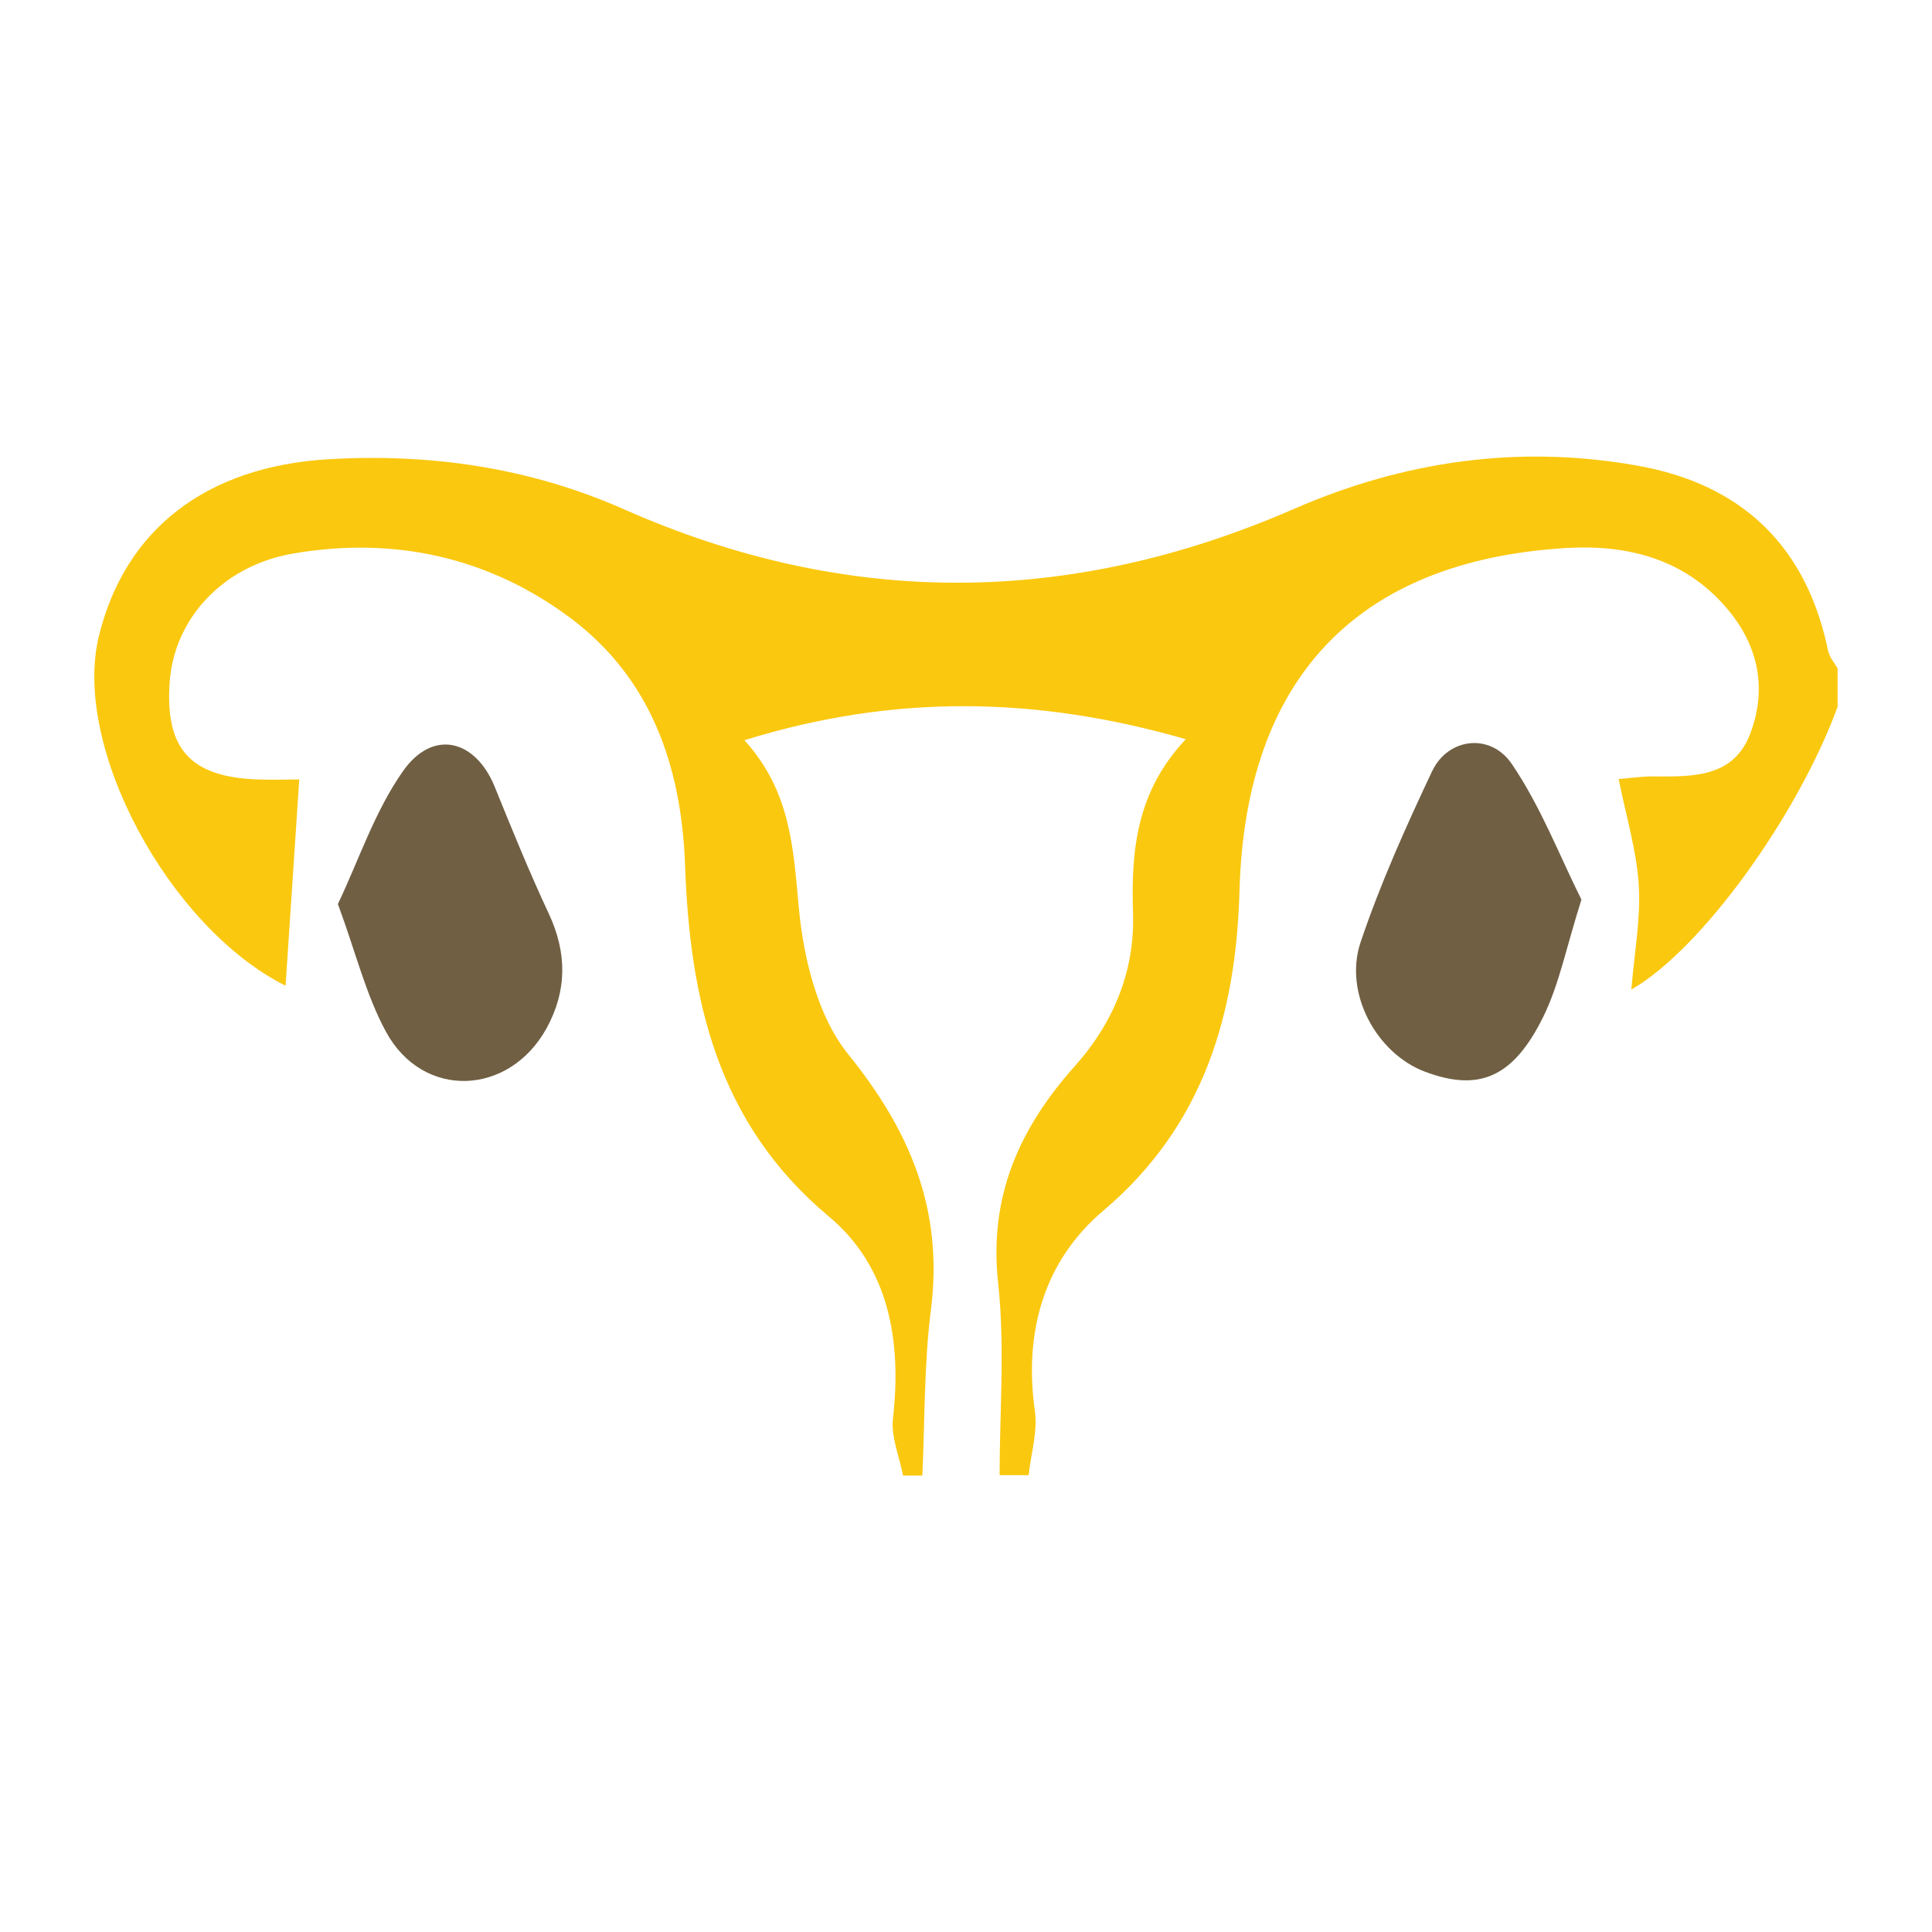 <svg xmlns="http://www.w3.org/2000/svg" xmlns:xlink="http://www.w3.org/1999/xlink" id="Layer_1" viewBox="0 0 96 96"><defs><style>      .cls-1 {        fill: none;      }      .cls-2 {        fill: #fac80f;      }      .cls-3 {        fill: #705f43;      }      .cls-4 {        clip-path: url(#clippath);      }    </style><clipPath id="clippath"><rect class="cls-1" width="96" height="96"></rect></clipPath></defs><g class="cls-4"><g><path class="cls-2" d="M90.86,32.45c-1.05-5.28-4.28-8.4-9.54-9.32-5.88-1.04-11.57-.22-17.03,2.16-11.1,4.84-22.19,4.93-33.3.01-4.68-2.07-9.61-2.78-14.69-2.48-6.08.37-10.08,3.5-11.38,8.76-1.37,5.52,3.48,14.5,9.27,17.4.22-3.35.45-6.78.68-10.25-.54,0-1.32.03-2.09,0-3.33-.13-4.58-1.52-4.35-4.83.22-3.13,2.61-5.78,6.11-6.39,5.01-.87,9.72.16,13.78,3.18,4.04,3.01,5.54,7.39,5.72,12.3.24,6.68,1.59,12.81,7.15,17.46,2.99,2.5,3.62,6.18,3.18,10.04-.1.91.32,1.88.5,2.83h.96c.13-2.75.08-5.53.43-8.26.62-4.92-1.02-8.85-4.11-12.67-1.51-1.87-2.21-4.72-2.45-7.21-.28-2.97-.38-5.83-2.71-8.4,7.42-2.3,14.5-2.19,21.93-.05-2.45,2.61-2.72,5.52-2.62,8.62.1,2.87-.96,5.46-2.88,7.61-2.77,3.1-4.3,6.5-3.82,10.82.34,3.14.07,6.34.07,9.52h1.44c.12-1.07.46-2.17.31-3.21-.55-3.92.46-7.44,3.4-9.93,5.01-4.24,6.6-9.78,6.77-15.9.29-10.49,5.78-16.4,16.24-17.03,3.05-.18,5.88.54,7.97,2.99,1.57,1.83,2.02,4,1.17,6.23-.84,2.22-2.9,2.14-4.85,2.13-.58,0-1.16.09-1.69.13.38,1.9.9,3.58,1,5.29.1,1.66-.22,3.34-.37,5.17,3.49-1.99,8.27-8.65,10.25-14.05v-1.91c-.15-.26-.38-.51-.44-.79Z"></path><path class="cls-3" d="M24.58,39.09c-.96-2.35-3.07-2.88-4.55-.78-1.41,2-2.2,4.43-3.24,6.61.89,2.41,1.39,4.51,2.39,6.35,1.83,3.37,6.12,3.2,7.98-.18,1.02-1.86,1.02-3.74.11-5.69-.97-2.07-1.83-4.19-2.69-6.31Z"></path><path class="cls-3" d="M71.17,38.3c-1.31,2.78-2.58,5.6-3.56,8.51-.86,2.54.8,5.54,3.19,6.44,2.68,1.01,4.4.31,5.9-2.76.78-1.6,1.13-3.42,1.88-5.79-1.05-2.09-2-4.59-3.46-6.74-1.07-1.57-3.17-1.28-3.94.33Z"></path></g></g></svg>